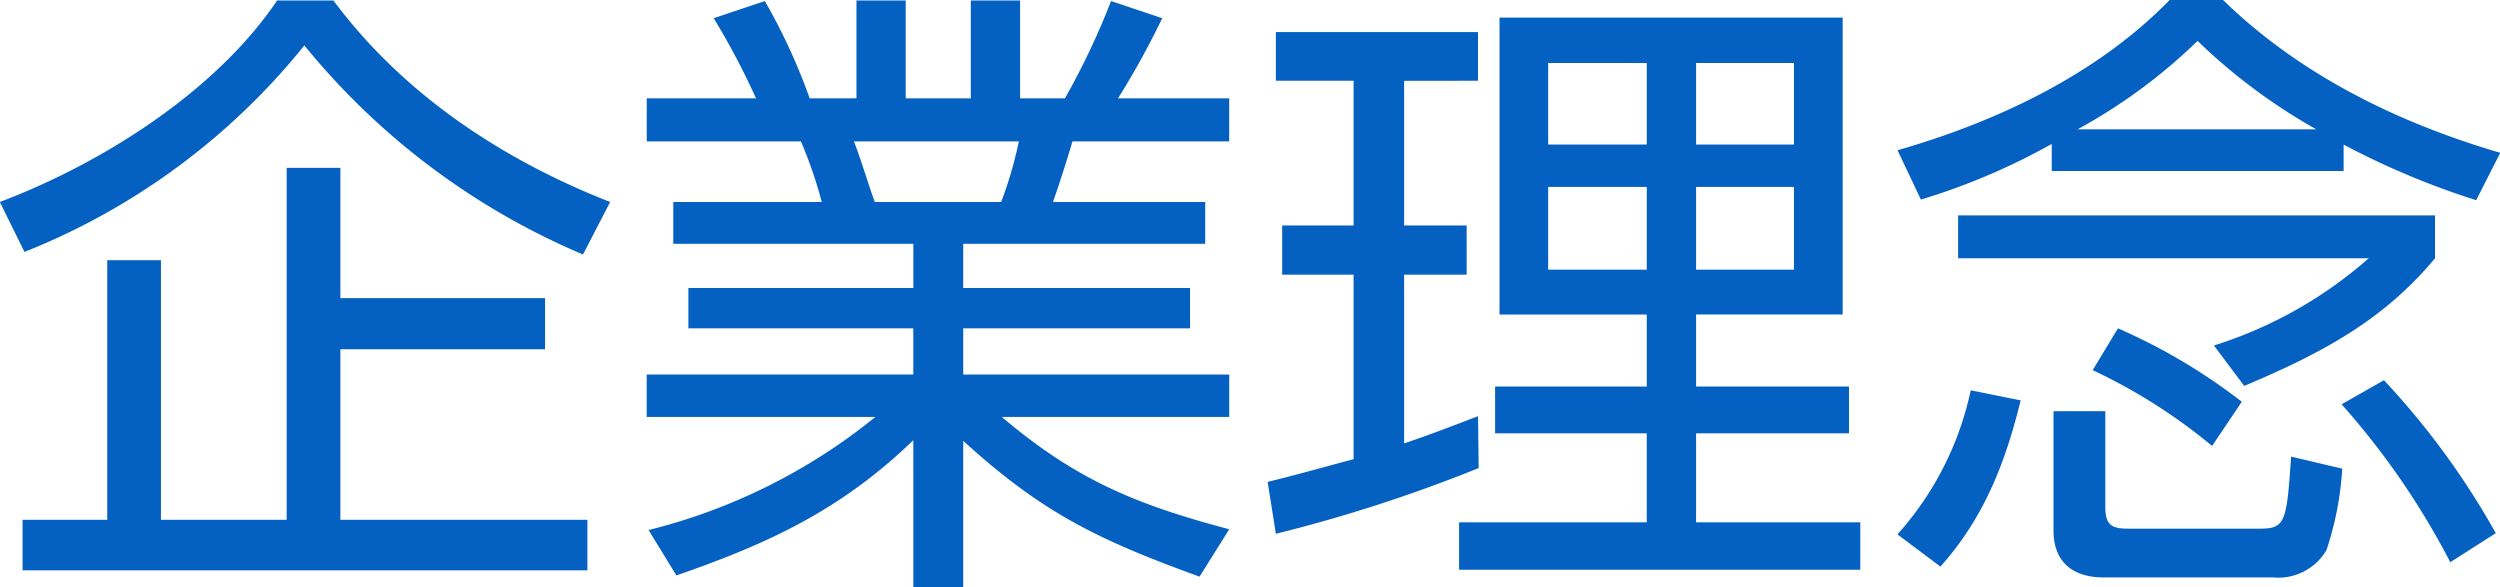 <svg xmlns="http://www.w3.org/2000/svg" width="166.219" height="39.06" viewBox="0 0 166.219 39.06">
  <defs>
    <style>
      .cls-1 {
        fill: #0461c1;
        fill-rule: evenodd;
      }
    </style>
  </defs>
  <path id="_02-philosophy--title" data-name="02-philosophy--title" class="cls-1" d="M601.658,1058.78a45.443,45.443,0,0,0,18.61-13.73,47.965,47.965,0,0,0,18.525,13.9l1.806-3.49c-7.183-2.81-13.778-7.18-18.4-13.4h-3.739c-4.116,6.09-11.678,10.84-18.441,13.4Zm34.614,3.07h-13.61v-8.66h-3.571v23.4h-8.359v-17.26h-3.571v17.26h-5.629v3.36h37.555v-3.36H622.662v-11.34h13.61v-3.4Zm30.364,7.9h15.123v-2.82H664.074v-3.07h15.081v-2.68H664.074v-2.94h16.089v-2.78H670.039c0.462-1.3.882-2.64,1.3-4.03h10.418v-2.86h-7.393a54.367,54.367,0,0,0,2.94-5.33l-3.4-1.14a49.92,49.92,0,0,1-3.067,6.47h-2.982v-6.51h-3.277v6.51h-4.327v-6.51h-3.276v6.51h-3.109a39.7,39.7,0,0,0-2.982-6.47l-3.4,1.14a49.374,49.374,0,0,1,2.815,5.33h-7.268v2.86h10.25a28.65,28.65,0,0,1,1.386,4.03h-9.871v2.78h15.962v2.94H645.8v2.68h14.954v3.07H643.028v2.82h15.207a38.727,38.727,0,0,1-15.081,7.52l1.849,3.02c6.175-2.14,10.964-4.37,15.752-8.99v9.79h3.319v-9.75c5.293,4.83,9.032,6.6,15.711,9.03l1.974-3.15C675.584,1075.58,671.593,1073.95,666.636,1069.75Zm1.135-18.32a26.159,26.159,0,0,1-1.177,4.03h-8.4c-0.5-1.38-.84-2.6-1.386-4.03h10.964Zm31.96-8.23v19.74h9.788v4.79H699.437v3.11h10.082v5.92H697.042v3.15h26.675v-3.15H712.8v-5.92h10.166v-3.11H712.8v-4.79h9.746V1043.2h-22.81Zm-6.343,28.31v-11.22h4.158v-3.27h-4.158v-9.62H698.3v-3.24H684.86v3.24h5.167v9.62H685.28v3.27h4.747v12.27c-1.89.5-3.823,1.05-5.713,1.51l0.546,3.45a100.472,100.472,0,0,0,13.485-4.37l-0.042-3.45C696.664,1070.33,695.026,1070.96,693.388,1071.51Zm16.131-25.29v5.42h-6.554v-5.42h6.554Zm9.787,0v5.42H712.8v-5.42h6.511Zm-9.787,8.24v5.5h-6.554v-5.5h6.554Zm9.787,0v5.5H712.8v-5.5h6.511Zm36.539-2.82a52.778,52.778,0,0,0,8.822,3.7l1.6-3.15c-6.763-1.98-13.316-5.17-18.441-10.17h-3.529c-4.831,4.96-11.51,8.11-18.105,10l1.554,3.28a43.55,43.55,0,0,0,8.7-3.7v1.8h19.407v-1.76Zm-1.806-1.01H738.16a36.43,36.43,0,0,0,7.982-5.88A38.334,38.334,0,0,0,754.039,1050.63Zm-23.818,5.72v2.85h27.3a28.375,28.375,0,0,1-10.292,5.8l2.016,2.69c4.957-2.1,9.158-4.25,12.686-8.49v-2.85H730.221Zm10.628,7.51-1.681,2.78a37.039,37.039,0,0,1,7.94,5.04l1.974-2.94A38.771,38.771,0,0,0,740.849,1063.86Zm17.685,3.45-2.815,1.6a51.238,51.238,0,0,1,7.226,10.5l3.024-1.93A51.739,51.739,0,0,0,758.534,1067.31Zm-24.154,1.34-3.319-.67a20.844,20.844,0,0,1-4.873,9.58l2.857,2.14C731.943,1076.47,733.371,1072.77,734.38,1068.65Zm2.184,0.72v7.94c0,2.1,1.3,3.11,3.319,3.11h11.258a3.723,3.723,0,0,0,3.57-1.81,21,21,0,0,0,1.05-5.42l-3.4-.8c-0.294,4.37-.378,4.79-2.1,4.79h-8.653c-1.134,0-1.6-.17-1.6-1.47v-6.34h-3.445Z" transform="translate(-600.031 -1042.03)"/>
</svg>

